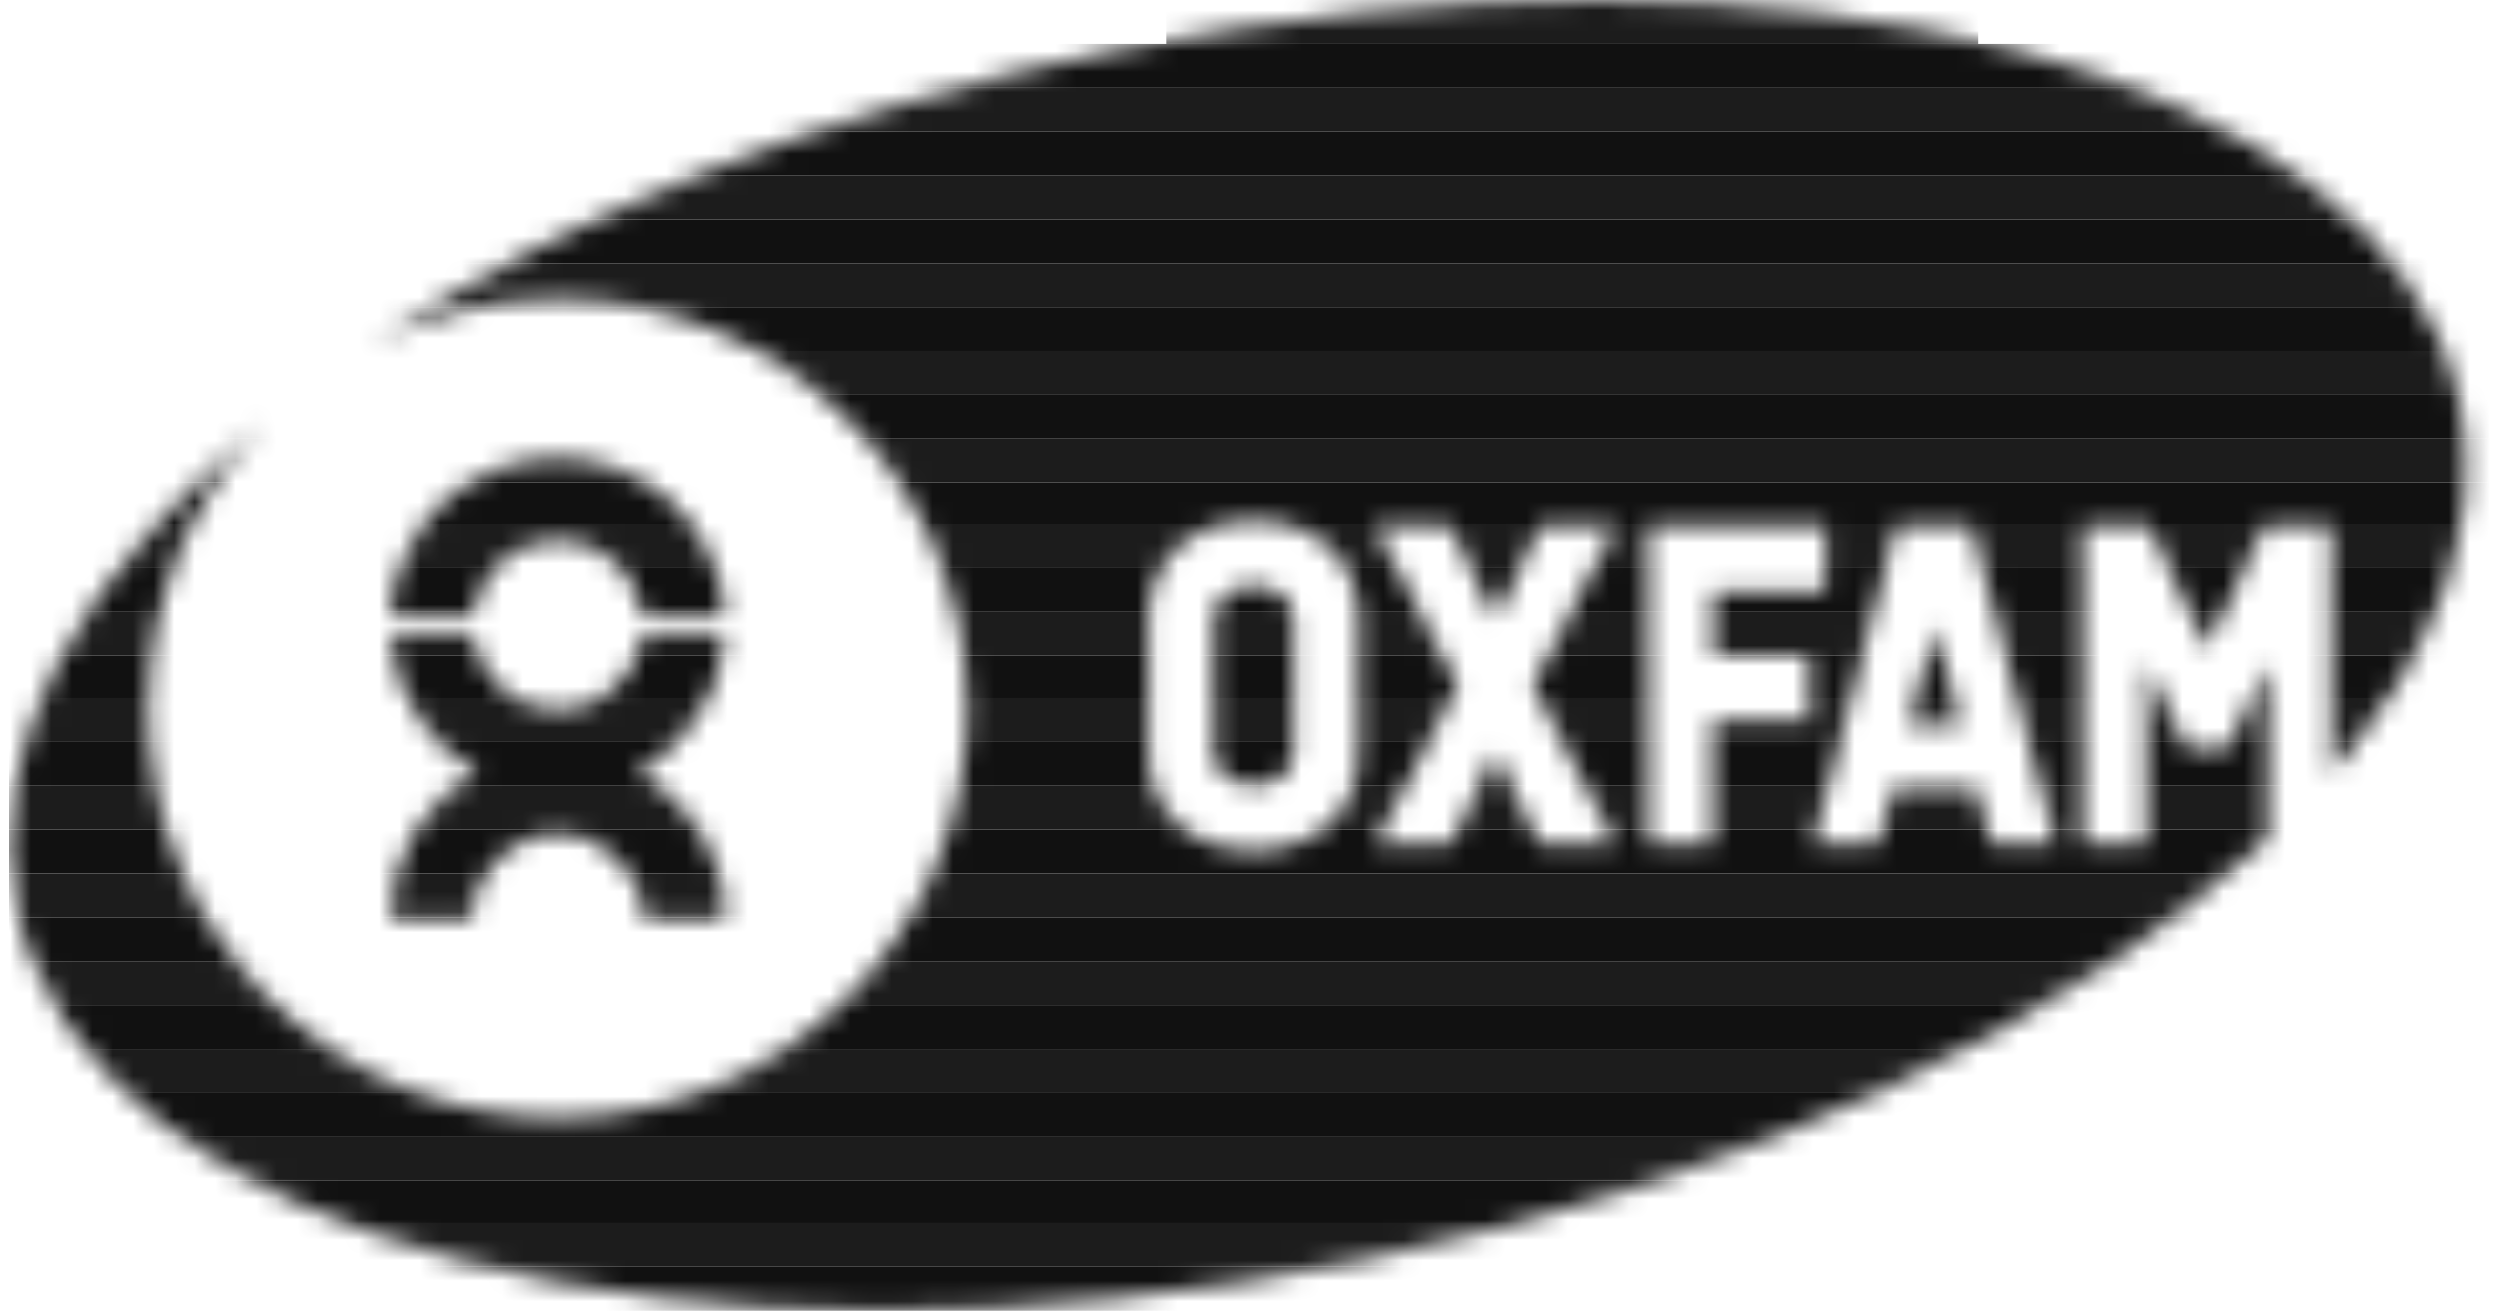 <svg width="122" height="64" viewBox="0 0 122 64" fill="none" xmlns="http://www.w3.org/2000/svg">
<g clip-path="url(#clip0_179_11101)">
<mask id="mask0_179_11101" style="mask-type:luminance" maskUnits="userSpaceOnUse" x="0" y="0" width="121" height="64">
<path d="M63.131 30.189V36.734C63.131 37.935 61.898 38.341 61.178 38.341C60.457 38.341 59.222 37.933 59.222 36.734V30.189C59.222 28.987 60.455 28.582 61.178 28.582C61.901 28.582 63.131 28.99 63.131 30.189ZM93.135 35.43H95.683L94.422 30.542L93.138 35.43H93.135ZM19.035 44.646C19.035 44.76 19.127 44.85 19.239 44.85H22.863C22.977 44.85 23.069 44.76 23.069 44.646C23.176 42.449 24.992 40.699 27.215 40.699C29.439 40.699 31.257 42.449 31.363 44.646C31.363 44.76 31.456 44.85 31.567 44.85H35.191C35.305 44.85 35.395 44.76 35.395 44.646C35.322 41.636 33.622 39.035 31.14 37.675C33.506 36.378 35.163 33.951 35.374 31.116C35.374 31.004 35.282 30.912 35.17 30.912H31.527C31.413 30.912 31.335 31.002 31.323 31.116C31.027 33.119 29.303 34.655 27.218 34.655C25.132 34.655 23.408 33.119 23.112 31.116C23.102 30.997 23.022 30.912 22.908 30.912H19.265C19.154 30.912 19.061 31.004 19.061 31.116C19.272 33.951 20.929 36.378 23.294 37.675C20.815 39.033 19.116 41.636 19.04 44.646H19.035ZM110.676 40.92C101.13 49.882 85.273 57.626 66.502 61.492C33.575 68.274 4.161 60.556 0.804 44.255C-0.815 36.397 3.921 27.977 12.948 20.606C9.423 24.206 7.245 29.134 7.245 34.574C7.245 45.606 16.186 54.547 27.218 54.547C38.249 54.547 47.19 45.606 47.19 34.574C47.19 23.543 38.249 14.601 27.218 14.601C23.973 14.601 20.912 15.379 18.205 16.751C27.602 10.536 40.138 5.388 54.344 2.463C87.271 -4.319 116.685 3.399 120.041 19.7C121.26 25.621 118.873 31.858 113.762 37.727V25.695H110.484L107.703 31.671L104.885 25.695H101.649V41.228H104.736V32.391L106.72 36.523H108.689L110.674 32.405V40.92H110.676ZM66.291 29.947C66.291 27.868 64.669 25.42 61.178 25.41C57.686 25.42 56.065 27.868 56.065 29.947V36.978C56.065 39.059 57.686 41.505 61.178 41.515C64.669 41.505 66.291 39.056 66.291 36.978V29.947ZM78.842 41.228L74.798 33.451L78.818 25.695H75.17L72.97 30.217L70.771 25.695H67.123L71.143 33.451L67.099 41.228H70.79L72.97 36.717L75.151 41.228H78.842ZM88.3 31.969H83.604V28.852H89.07V25.695H80.43V41.228H83.58V35.105H88.297V31.967L88.3 31.969ZM100.327 41.228L96.21 25.695H92.526L88.473 41.228H91.637L92.36 38.476H96.47L97.179 41.228H100.327ZM19.265 30.092H22.908C23.022 30.092 23.1 30.002 23.112 29.888C23.408 27.887 25.134 26.351 27.218 26.351C29.301 26.351 31.027 27.887 31.323 29.888C31.337 30.002 31.427 30.092 31.539 30.092H35.17C35.284 30.092 35.374 30.002 35.374 29.888C35.061 25.657 31.527 22.319 27.215 22.319C22.903 22.319 19.369 25.654 19.056 29.888C19.056 30.002 19.149 30.092 19.26 30.092H19.265Z" fill="white"/>
</mask>
<g mask="url(#mask0_179_11101)">
<path d="M96.536 -0H56.916V2.143H96.536V-0Z" fill="#1C1C1C"/>
<path d="M140.175 2.143H-8.807V4.285H140.175V2.143Z" fill="#111111"/>
<path d="M140.175 4.283H-8.807V6.426H140.175V4.283Z" fill="#1C1C1C"/>
<path d="M140.175 6.426H-8.807V8.569H140.175V6.426Z" fill="#111111"/>
<path d="M140.175 8.566H-8.807V10.709H140.175V8.566Z" fill="#1C1C1C"/>
<path d="M140.175 10.709H-8.807V12.852H140.175V10.709Z" fill="#111111"/>
<path d="M140.175 12.85H-8.807V14.992H140.175V12.85Z" fill="#1C1C1C"/>
<path d="M140.175 14.992H-8.807V17.135H140.175V14.992Z" fill="#111111"/>
<path d="M140.175 17.126H-8.807V19.268H140.175V17.126Z" fill="#1C1C1C"/>
<path d="M140.175 19.269H-8.807V21.411H140.175V19.269Z" fill="#111111"/>
<path d="M140.175 21.409H-8.807V23.552H140.175V21.409Z" fill="#1C1C1C"/>
<path d="M140.175 23.552H-8.807V25.695H140.175V23.552Z" fill="#111111"/>
<path d="M140.175 25.571H-8.807V27.714H140.175V25.571Z" fill="#1C1C1C"/>
<path d="M140.175 27.714H-8.807V29.857H140.175V27.714Z" fill="#111111"/>
<path d="M140.175 29.855H-8.807V31.997H140.175V29.855Z" fill="#1C1C1C"/>
<path d="M140.175 31.997H-8.807V34.14H140.175V31.997Z" fill="#111111"/>
<path d="M140.175 34.06H-8.807V36.202H140.175V34.06Z" fill="#1C1C1C"/>
<path d="M140.175 36.2H-8.807V38.343H140.175V36.2Z" fill="#111111"/>
<path d="M140.175 38.343H-8.807V40.486H140.175V38.343Z" fill="#1C1C1C"/>
<path d="M140.175 40.483H-8.807V42.626H140.175V40.483Z" fill="#111111"/>
<path d="M140.175 42.626H-8.807V44.769H140.175V42.626Z" fill="#1C1C1C"/>
<path d="M140.175 44.769H-8.807V46.912H140.175V44.769Z" fill="#111111"/>
<path d="M140.175 46.909H-8.807V49.052H140.175V46.909Z" fill="#1C1C1C"/>
<path d="M140.175 49.052H-8.807V51.195H140.175V49.052Z" fill="#111111"/>
<path d="M140.175 51.193H-8.807V53.335H140.175V51.193Z" fill="#1C1C1C"/>
<path d="M140.175 53.335H-8.807V55.478H140.175V53.335Z" fill="#111111"/>
<path d="M140.175 55.476H-8.807V57.619H140.175V55.476Z" fill="#1C1C1C"/>
<path d="M140.175 57.619H-8.807V59.761H140.175V57.619Z" fill="#111111"/>
<path d="M140.175 59.667H-8.807V61.81H140.175V59.667Z" fill="#1C1C1C"/>
<path d="M140.175 61.807H-8.807V63.95H140.175V61.807Z" fill="#111111"/>
<path d="M140.175 63.95H-8.807V66.093H140.175V63.95Z" fill="#1C1C1C"/>
</g>
</g>
<defs>
<clipPath id="clip0_179_11101">
<rect width="121.126" height="64" fill="white" transform="translate(0.437)"/>
</clipPath>
</defs>
</svg>
